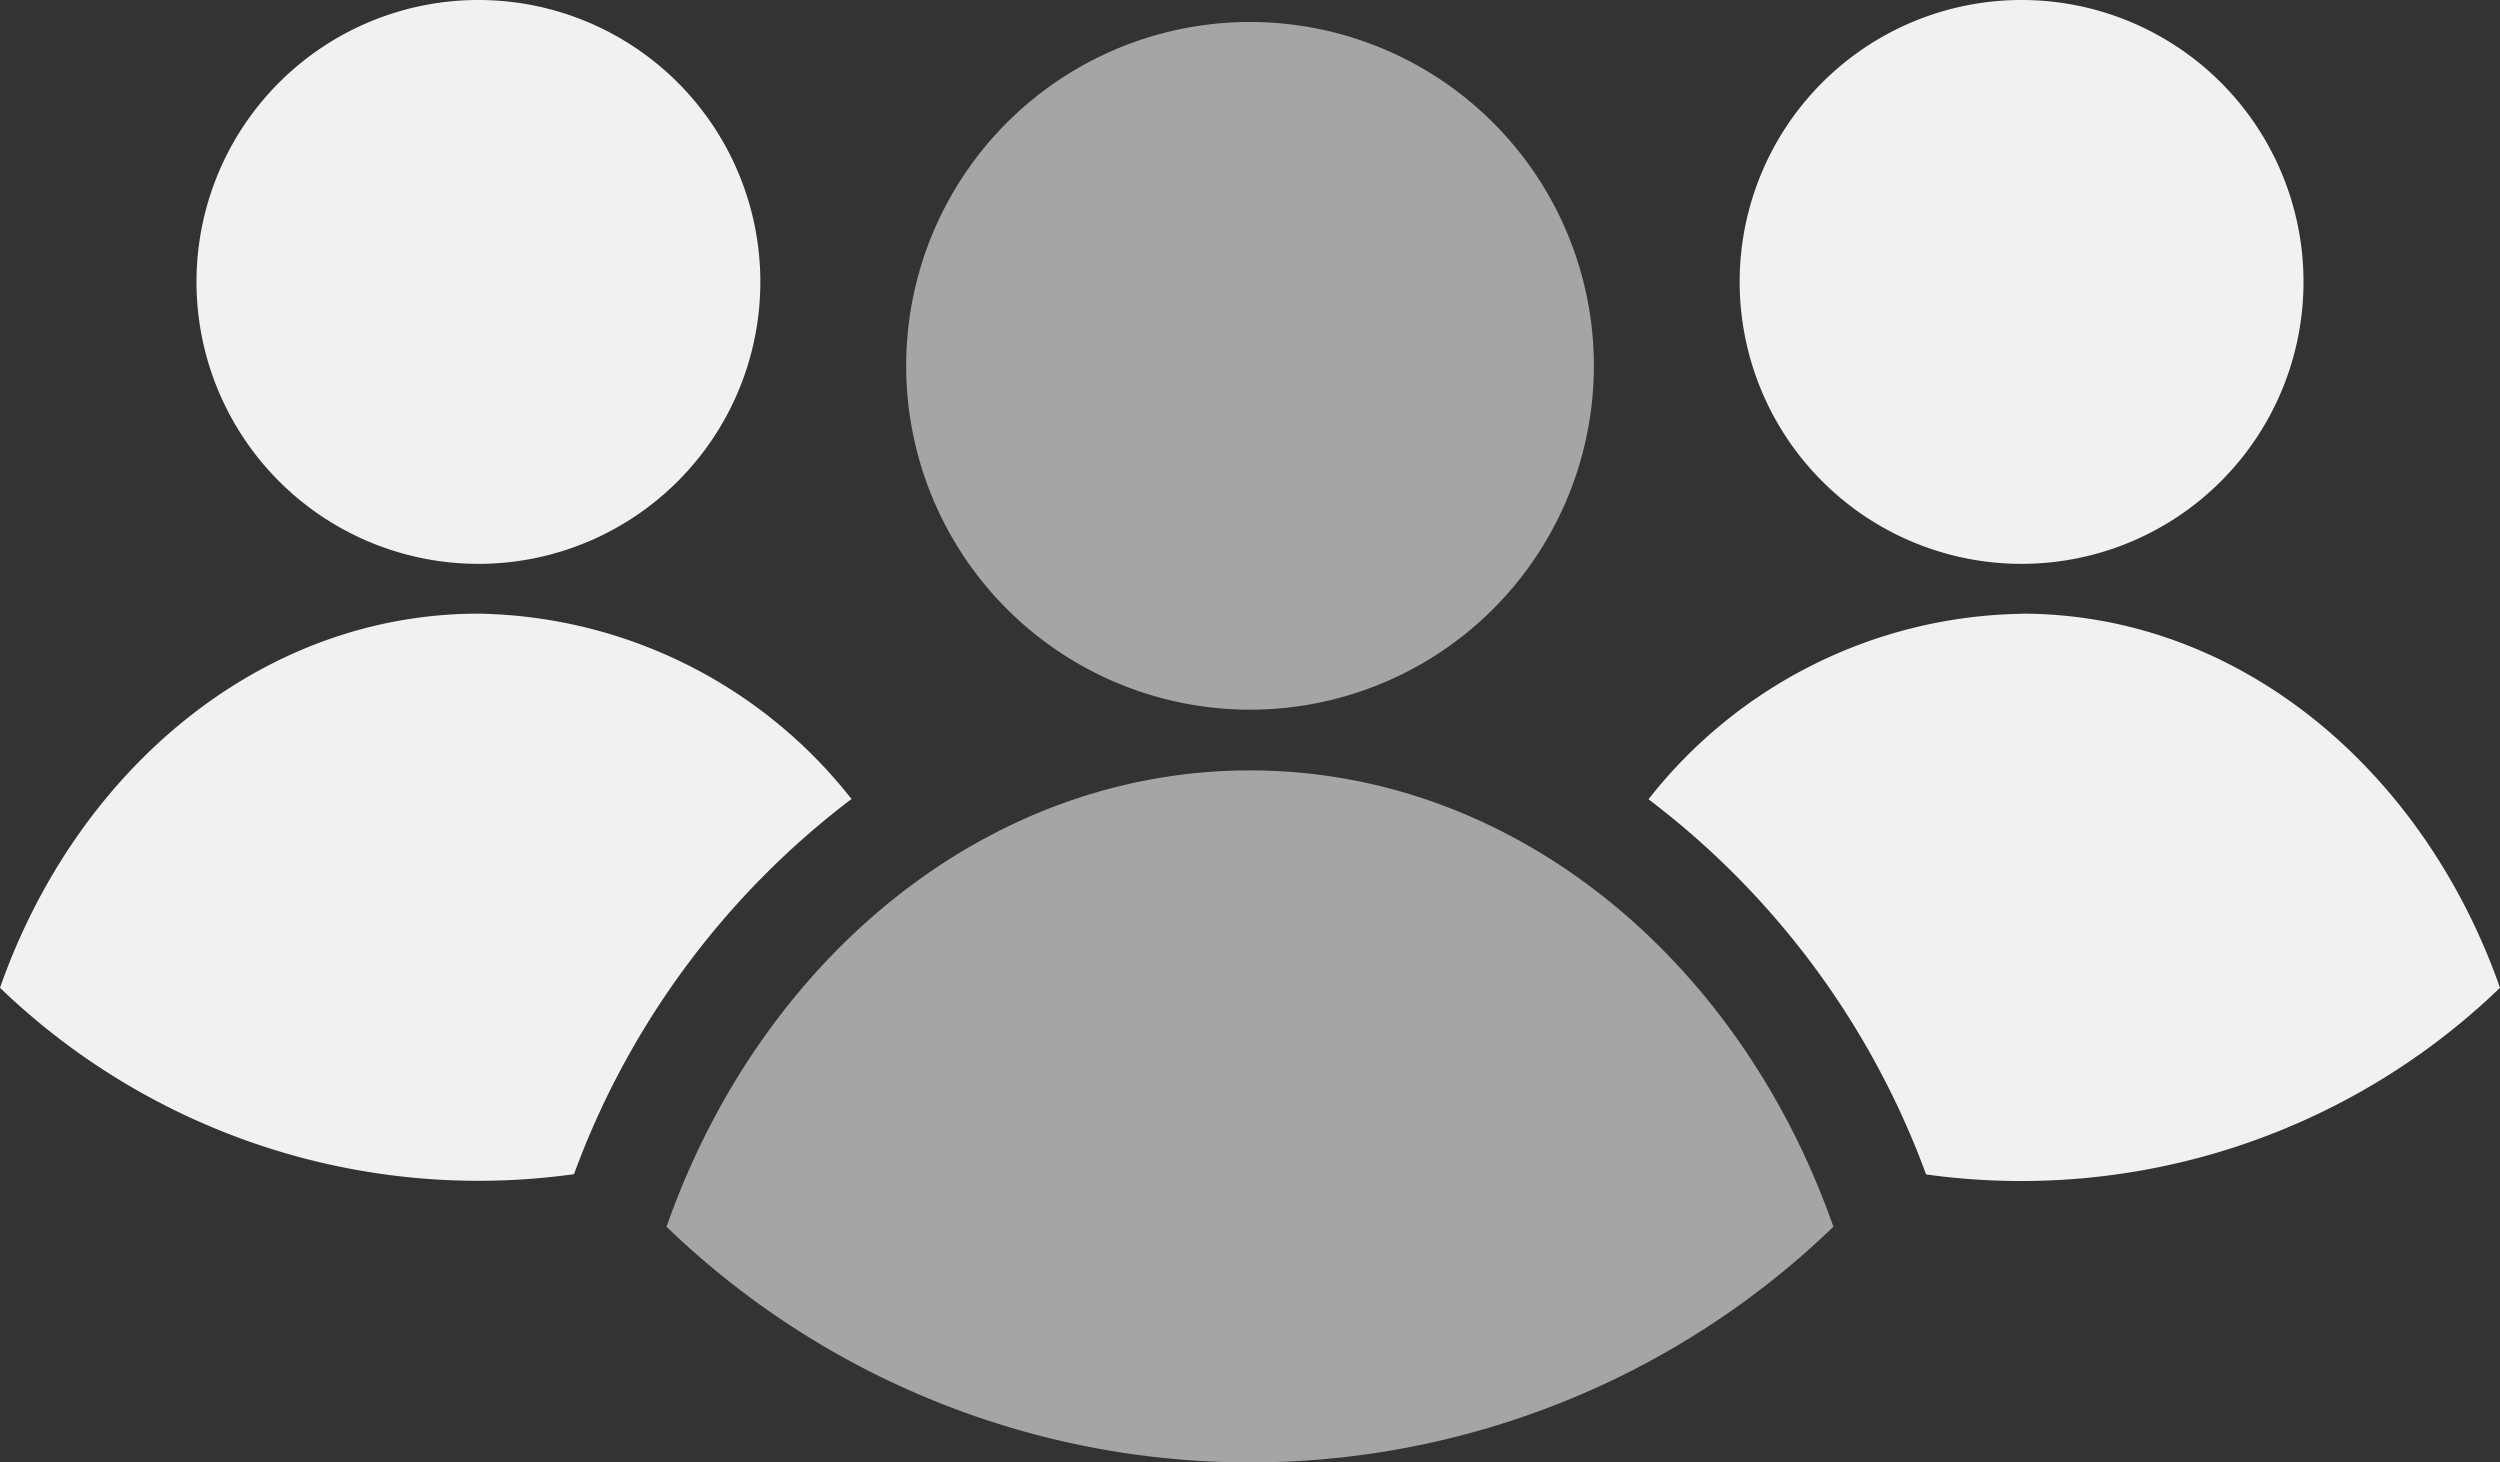 <svg id="Grupo_554" data-name="Grupo 554" xmlns="http://www.w3.org/2000/svg" width="67.305" height="39.37" viewBox="0 0 67.305 39.37">
  <rect x="0" y="0" width="67.305" height="39.37" fill="#333333" stroke="none"/>
  <path id="Trazado_1617" data-name="Trazado 1617" d="M192.077,4.44A9.257,9.257,0,1,1,182.82,13.7,9.256,9.256,0,0,1,192.077,4.44Z" transform="translate(-158.424 -3.848)" fill="#a5a5a5" fill-rule="evenodd"/>
  <path id="Trazado_1618" data-name="Trazado 1618" d="M150.187,155.43c7.1,0,13.179,5.079,15.707,12.285a22.614,22.614,0,0,1-31.415,0c2.529-7.206,8.608-12.285,15.707-12.285Z" transform="translate(-116.535 -134.689)" fill="#a5a5a5" fill-rule="evenodd"/>
  <path id="Trazado_1619" data-name="Trazado 1619" d="M358.57,0a7.59,7.59,0,1,1-7.59,7.59A7.59,7.59,0,0,1,358.57,0Z" transform="translate(-304.145)" fill="#f1f1f1" fill-rule="evenodd"/>
  <path id="Trazado_1620" data-name="Trazado 1620" d="M342.634,123.81c5.822,0,10.806,4.163,12.88,10.072a18.569,18.569,0,0,1-15.451,5.025,22.3,22.3,0,0,0-7.473-10.1,13.019,13.019,0,0,1,10.044-4.993Z" transform="translate(-288.209 -107.289)" fill="#f1f1f1" fill-rule="evenodd"/>
  <path id="Trazado_1621" data-name="Trazado 1621" d="M47.23,0a7.59,7.59,0,1,1-7.59,7.59A7.59,7.59,0,0,1,47.23,0Z" transform="translate(-34.35)" fill="#f1f1f1" fill-rule="evenodd"/>
  <path id="Trazado_1622" data-name="Trazado 1622" d="M12.88,123.81A13.023,13.023,0,0,1,22.924,128.8a22.3,22.3,0,0,0-7.471,10.1A18.571,18.571,0,0,1,0,133.882c2.074-5.909,7.059-10.072,12.88-10.072Z" transform="translate(0 -107.289)" fill="#f1f1f1" fill-rule="evenodd"/>
</svg>